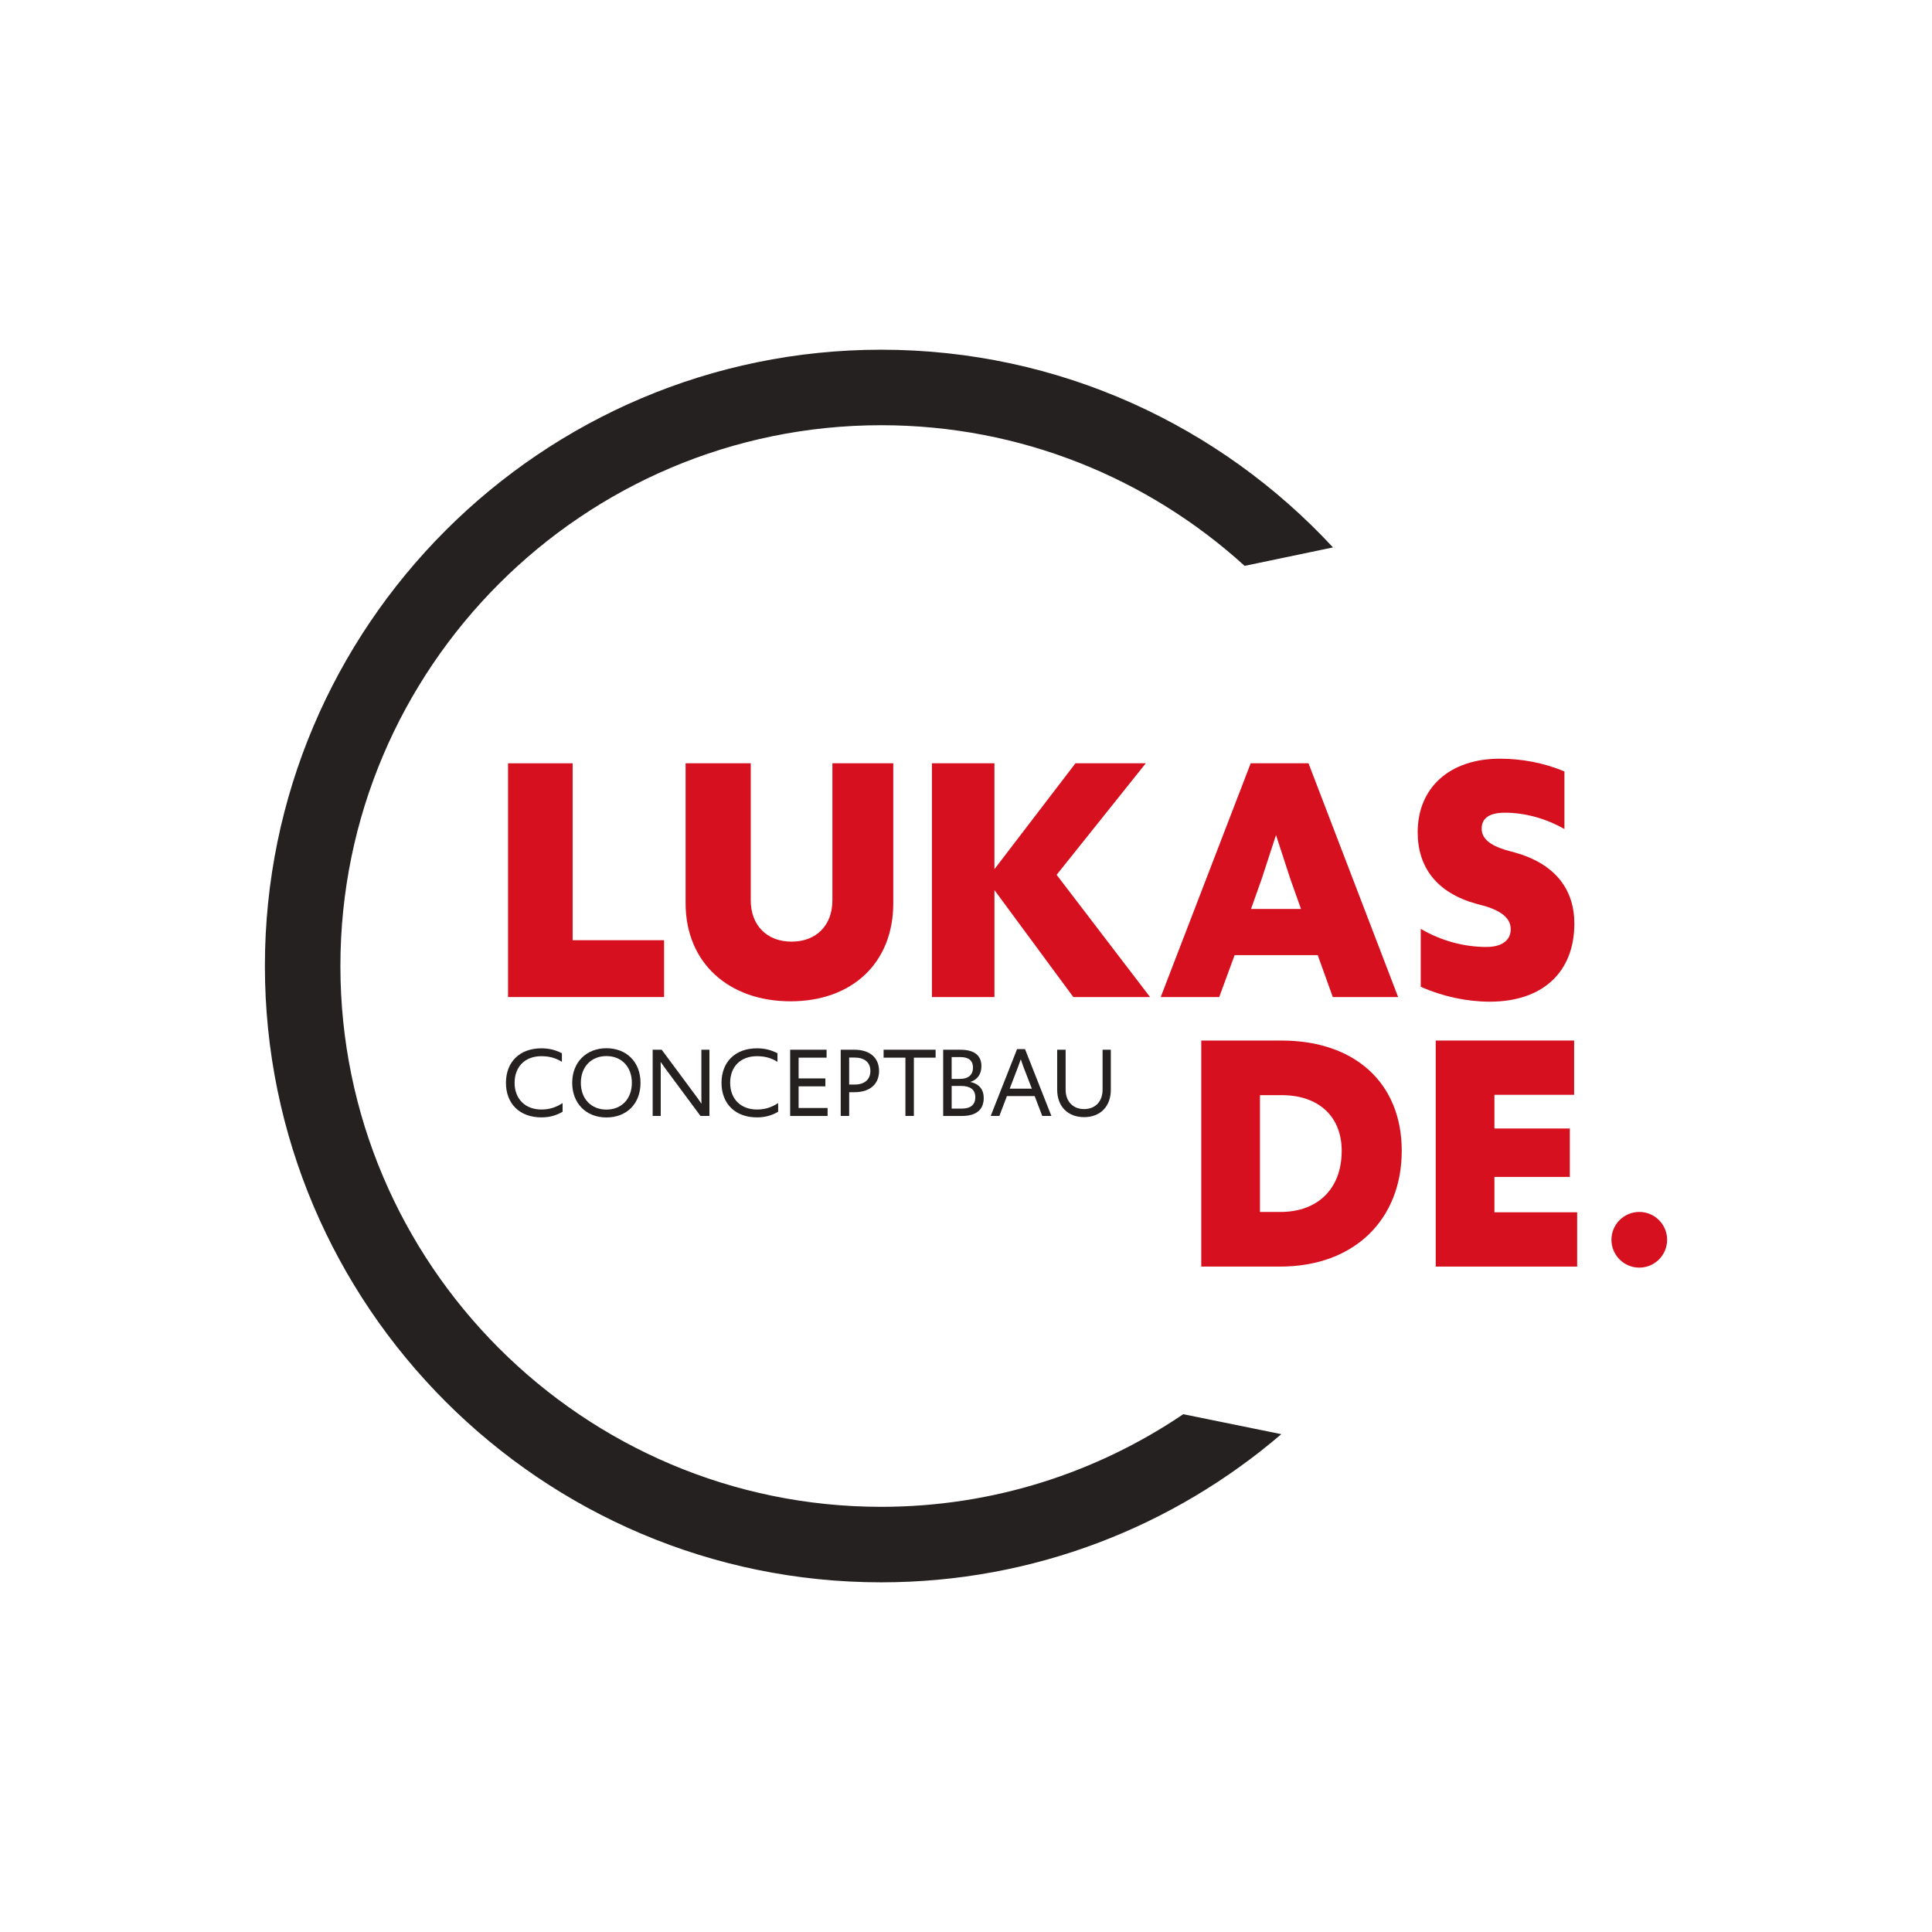 <svg xmlns="http://www.w3.org/2000/svg" id="Warstwa_1" data-name="Warstwa 1" viewBox="0 0 1000 1000"><defs><style>      .cls-1 {        fill: #d6101e;      }      .cls-2 {        fill: #252121;      }    </style></defs><path class="cls-2" d="M612.45,731.99c-44.67,30.22-98.45,47.94-156.34,47.94-154.35,0-279.92-125.57-279.92-279.92s125.57-279.92,279.92-279.92c72.35,0,138.37,27.59,188.11,72.8l45.74-9.55c-58.3-62.88-141.54-102.33-233.85-102.33-175.9,0-319,143.1-319,319s143.11,319,319,319c79.01,0,151.34-28.93,207.1-76.69l-50.76-10.33Z"></path><g><path class="cls-2" d="M261.88,560.47c0-10.78,7.09-17.86,18.33-17.86,4.01,0,7.3.83,10.63,2.55v4.43c-3.28-2.03-6.62-2.91-10.63-2.91-8.44,0-13.85,5.41-13.85,13.8s5.57,13.8,13.85,13.8c4.17,0,7.55-1.09,10.99-3.33v4.48c-3.44,2.03-6.93,2.92-10.99,2.92-11.09,0-18.33-6.93-18.33-17.87Z"></path><path class="cls-2" d="M296.17,560.47c0-10.67,7.34-17.91,17.71-17.91s17.65,7.08,17.65,17.91-7.14,17.92-17.65,17.92-17.71-7.29-17.71-17.92ZM327.05,560.47c0-8.33-5.36-13.85-13.17-13.85s-13.23,5.52-13.23,13.85,5.41,13.85,13.23,13.85,13.17-5.52,13.17-13.85Z"></path><path class="cls-2" d="M337.81,543.34h4.69l18.49,24.94,2.09,3.02-.05-2.96v-25h4.17v34.27h-4.64l-18.59-25.1-2.03-2.87.05,2.81v25.16h-4.17v-34.27Z"></path><path class="cls-2" d="M373.45,560.47c0-10.78,7.09-17.86,18.33-17.86,4.01,0,7.3.83,10.63,2.55v4.43c-3.28-2.03-6.62-2.91-10.63-2.91-8.44,0-13.85,5.41-13.85,13.8s5.57,13.8,13.85,13.8c4.17,0,7.55-1.09,10.99-3.33v4.48c-3.44,2.03-6.93,2.92-10.99,2.92-11.09,0-18.33-6.93-18.33-17.87Z"></path><path class="cls-2" d="M408.99,543.34h18.85v4.11h-14.48v10.73h13.85v4.12h-13.85v11.2h15v4.12h-19.38v-34.27Z"></path><path class="cls-2" d="M435.15,543.34h7.09c8.12,0,12.76,4.27,12.76,10.99s-4.64,10.99-12.71,10.99h-2.76v12.29h-4.38v-34.27ZM442.44,561.36c4.89,0,8.07-2.51,8.07-7.04s-3.18-6.93-8.13-6.93h-2.86v13.96h2.92Z"></path><path class="cls-2" d="M468.65,547.44h-11.3v-4.11h26.92v4.11h-11.25v30.16h-4.38v-30.16Z"></path><path class="cls-2" d="M488.2,543.34h8.85c7.39,0,10.93,3.02,10.93,8.54,0,3.8-1.83,6.93-5.78,8.13,4.85,1.04,6.98,4.17,6.98,8.28,0,5.94-3.7,9.33-11.3,9.33h-9.69v-34.27ZM496.94,558.44c4.06,0,6.67-1.93,6.67-5.83s-2.55-5.47-6.56-5.47h-4.48v11.3h4.37ZM497.99,573.8c4.27,0,6.83-1.93,6.83-5.88s-2.66-5.83-7.24-5.83h-5v11.72h5.41Z"></path><path class="cls-2" d="M526.44,543.02h4.11l13.65,34.58h-4.74l-3.91-10.26h-14.37l-3.91,10.26h-4.48l13.64-34.58ZM534.09,563.49l-4.38-11.3-1.35-3.91-1.41,3.91-4.33,11.3h11.46Z"></path><path class="cls-2" d="M547.19,564.06v-20.72h4.38v20.72c0,6.04,3.8,10,9.58,10s9.54-3.96,9.54-10v-20.72h4.27v20.72c0,8.59-5.41,14.17-13.85,14.17s-13.91-5.57-13.91-14.17Z"></path></g><g><path class="cls-1" d="M262.96,395.08h33.44v91.57h47.32v29.42h-80.76v-120.99Z"></path><path class="cls-1" d="M354.86,467.53v-72.45h33.73v70.97c0,12.69,8.16,21.34,21.13,21.34s21.13-8.64,21.13-21.34v-70.97h31.51v72.45c0,30.89-21.31,50.75-53.19,50.75s-54.3-19.86-54.3-50.75Z"></path><path class="cls-1" d="M482.36,395.08h32.36v54.8l41.93-54.8h36.41l-46.15,57.73,48.36,63.26h-39.72l-40.82-55.35v55.35h-32.36v-120.99Z"></path><path class="cls-1" d="M647.36,395.08h29.92l46.39,120.99h-33.82l-7.79-21.7h-43.02l-7.97,21.7h-30.28l46.57-120.99ZM673.39,470.47l-5.49-15.45-7.44-22.8-7.44,22.8-5.49,15.45h25.85Z"></path><path class="cls-1" d="M735.38,510.74v-29.97c10.62,6.25,22.49,9.38,34,9.38,7.79,0,12.57-3.31,12.57-9.19,0-5.33-4.25-9.19-13.28-11.95l-4.78-1.28c-20.19-5.7-30.1-18.76-30.1-36.97,0-22.98,16.47-38.06,42.5-38.06,10.98,0,22.66,2.02,33.46,6.62v29.78c-9.74-5.52-20.54-8.45-30.81-8.45-7.61,0-12.04,2.57-12.04,8.27,0,4.97,4.07,8.46,12.39,11.04l4.78,1.28c20.89,5.88,30.81,19.12,30.81,36.77,0,25.56-16.82,40.46-43.74,40.46-11.68,0-24.08-2.58-35.77-7.72Z"></path><g><path class="cls-1" d="M621.77,538.58h41.44c38.15,0,62.33,22.05,62.33,57.08s-24,59.92-63.02,59.92h-40.75v-117ZM662.69,627.31c19.68,0,31.77-12.26,31.77-31.65,0-17.61-11.74-28.81-31.08-28.81h-11.22v60.46h10.53Z"></path><path class="cls-1" d="M743.12,538.58h71.65v28.09h-41.26v17.43h39.02v25.07h-39.02v18.31h42.82v28.1h-73.2v-117Z"></path></g><circle class="cls-1" cx="848.49" cy="641.71" r="14.41"></circle></g></svg>
